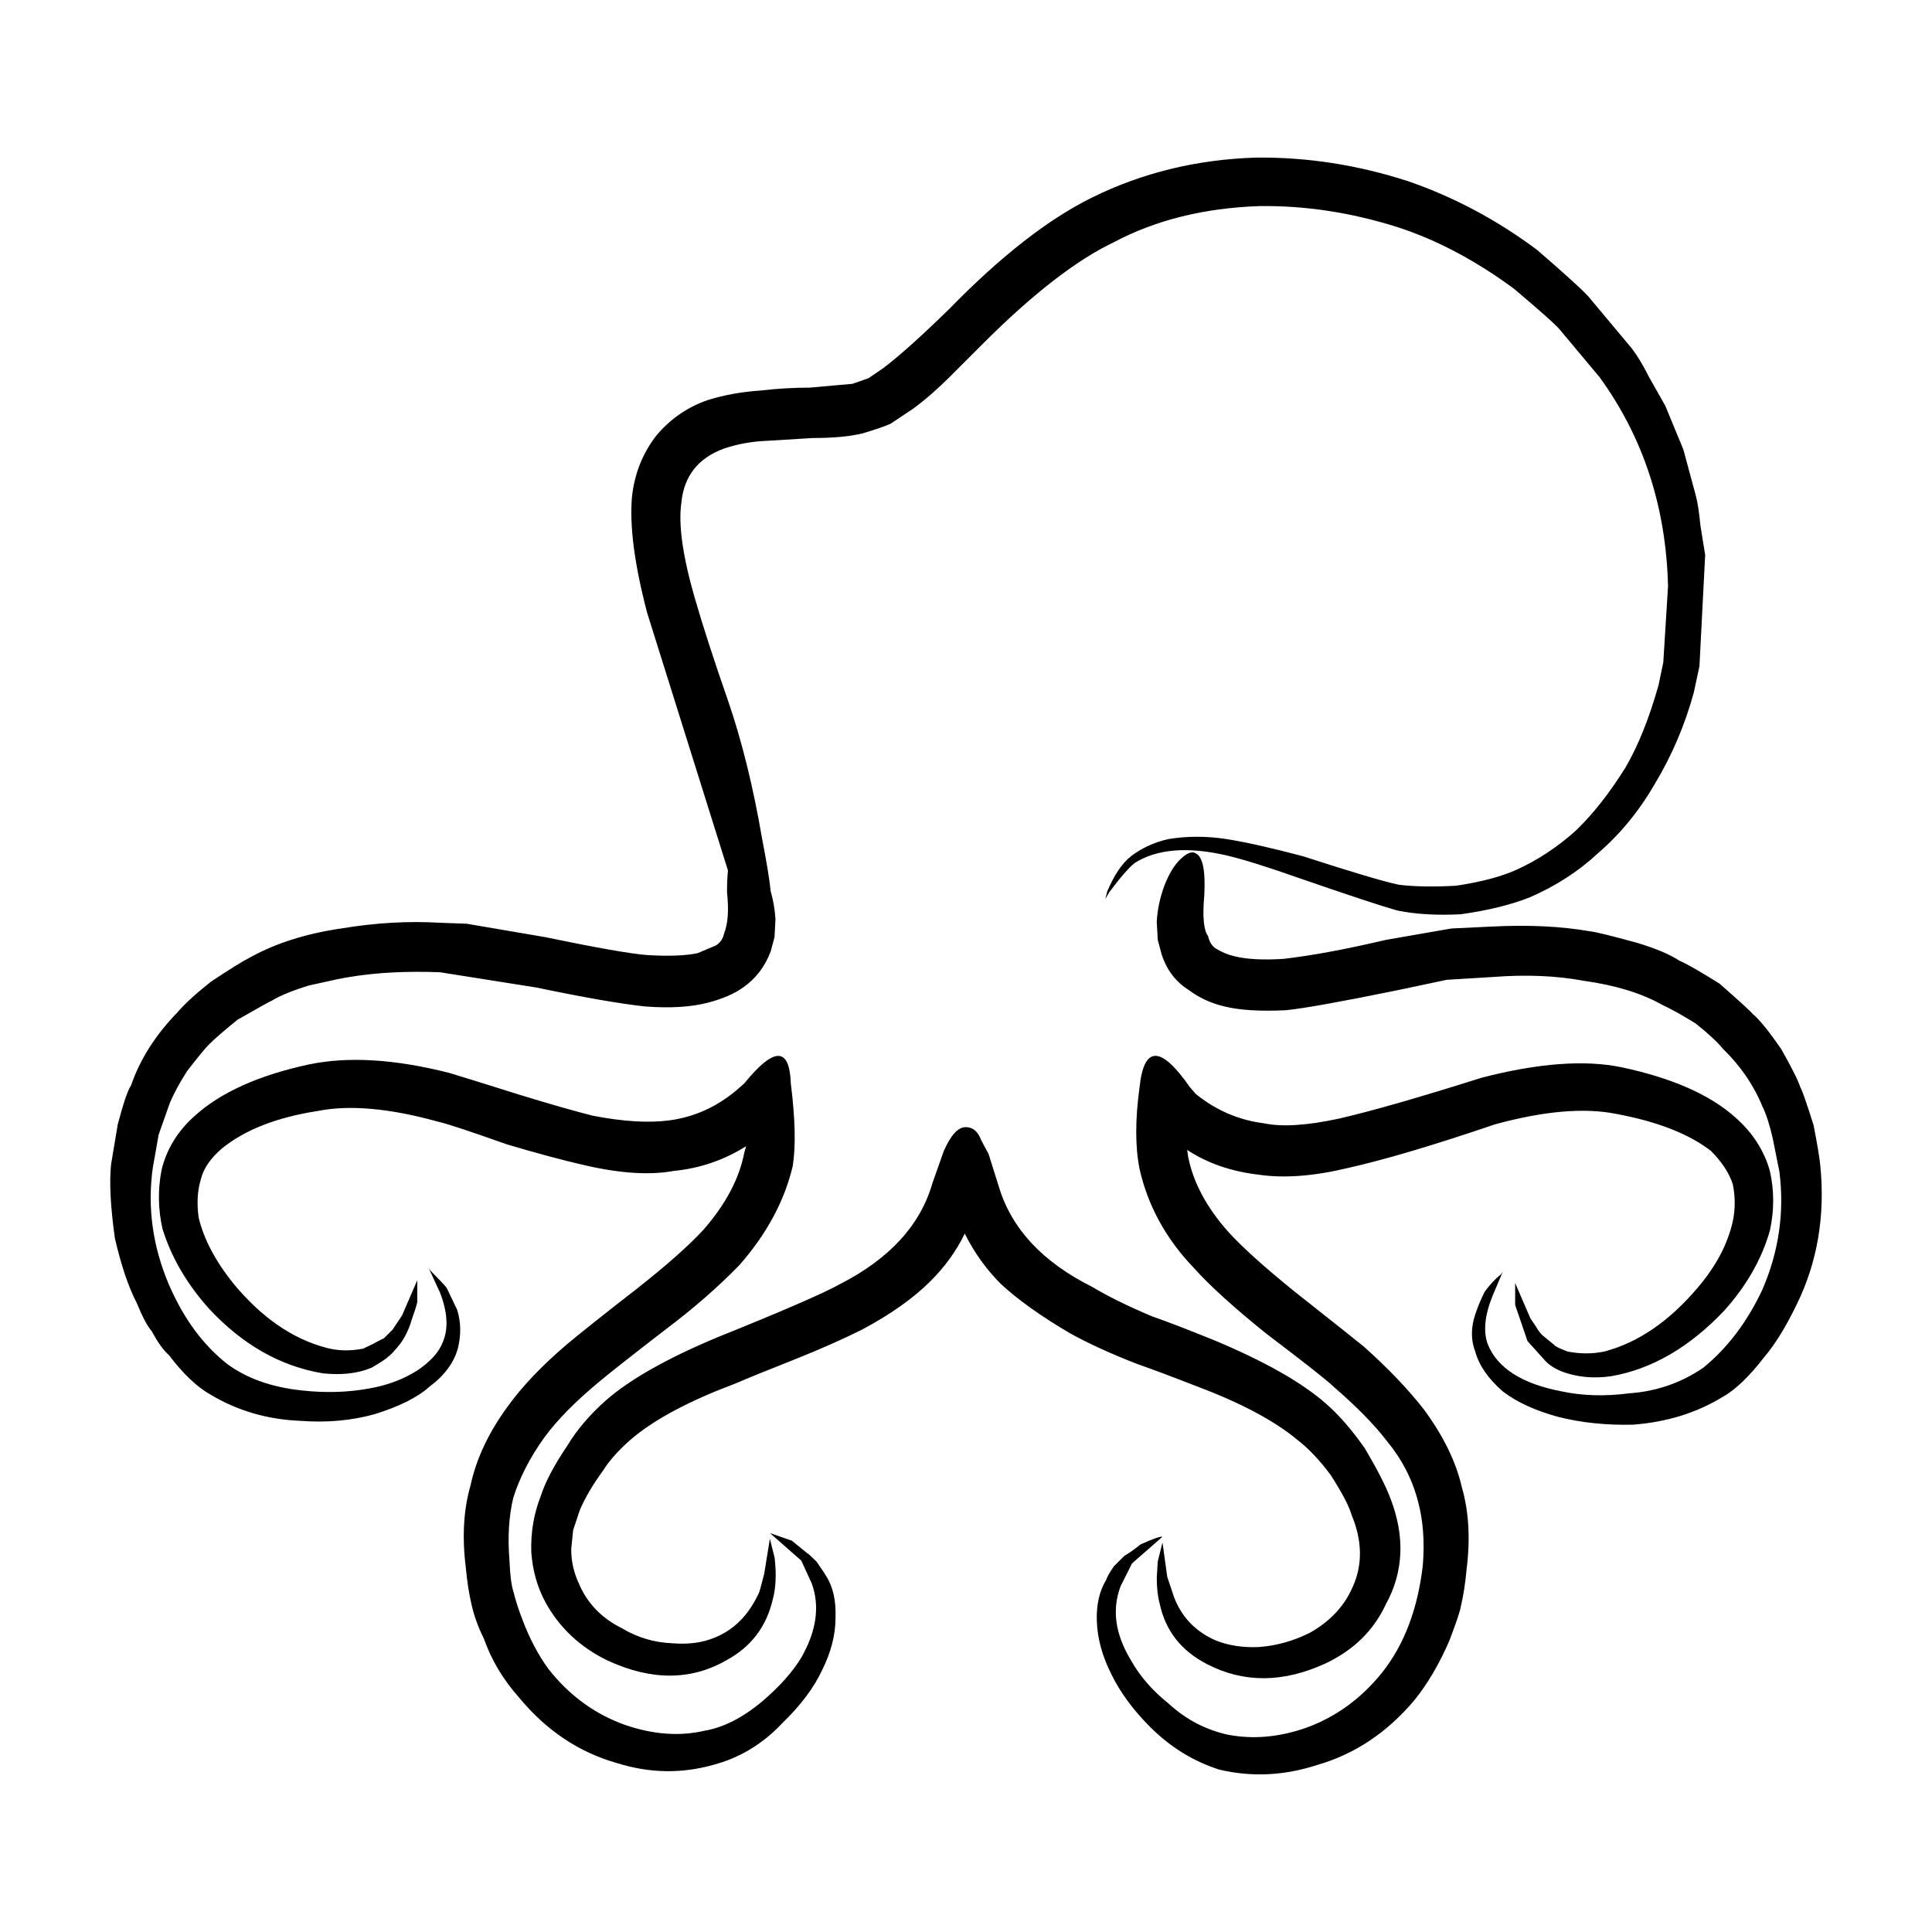 <?xml version="1.0" encoding="UTF-8"?>
<!-- Uploaded to: ICON Repo, www.iconrepo.com, Generator: ICON Repo Mixer Tools -->
<svg fill="#000000" width="800px" height="800px" version="1.1" viewBox="144 144 512 512" xmlns="http://www.w3.org/2000/svg">
 <path d="m551.31 210.2c7.391 6.383 11.926 10.496 13.602 12.344l11.586 13.855c1.516 2.016 3.027 4.535 4.535 7.559l4.281 7.559 4.785 11.586 3.273 12.09c0.504 1.844 0.926 4.535 1.258 8.062l1.258 7.809-1.512 29.473-1.516 7.055c-2.348 8.566-5.789 16.625-10.328 24.184-4.195 7.227-9.234 13.352-15.113 18.391-5.039 4.707-11 8.566-17.887 11.586-5.039 2.016-11.168 3.527-18.391 4.535-6.383 0.332-12.004 0-16.879-1.008-4.195-1.176-12.848-4.031-25.945-8.566-8.559-3.023-15.023-5.039-19.398-6.047-10.242-2.348-18.305-1.676-24.184 2.016-1.512 1.176-3.777 3.777-6.805 7.809l-1.004 1.762 0.504-2.016c1.848-4.363 3.945-7.473 6.297-9.32 2.852-2.188 6.133-3.691 9.824-4.535 5.039-0.84 10.242-0.84 15.617 0 5.203 0.84 11.926 2.352 20.152 4.535 12.934 4.195 21.41 6.715 25.441 7.559 4.203 0.504 9.238 0.586 15.113 0.25 6.723-1.008 12.09-2.434 16.121-4.281 5.547-2.519 10.75-5.961 15.625-10.328 4.527-4.367 8.902-9.91 13.098-16.625 3.359-5.707 6.297-13.012 8.816-21.914l1.258-6.047 1.258-20.152c-0.504-20.992-6.551-39.465-18.137-55.418l-10.332-12.344c-0.672-1.008-4.781-4.699-12.34-11.082-10.242-7.559-20.574-13.012-30.984-16.375-12.262-3.863-24.434-5.707-36.527-5.543-14.609 0.504-27.457 3.691-38.543 9.574-9.906 4.707-21.496 13.688-34.758 26.953l-8.566 8.566c-3.359 3.359-6.629 6.211-9.824 8.566l-6.047 4.031c-1.512 0.672-3.945 1.512-7.301 2.519-3.359 0.84-7.812 1.258-13.352 1.258l-12.344 0.754c-3.863 0.168-7.559 0.84-11.082 2.016-6.883 2.519-10.66 7.305-11.336 14.359-0.836 5.707 0.336 14.105 3.527 25.191 2.188 7.559 5.125 16.625 8.816 27.207 3.691 10.746 6.723 23.004 9.07 36.777 1.176 6.047 1.934 10.664 2.266 13.855 0.676 2.352 1.094 4.785 1.258 7.305l-0.25 4.785-1.008 3.777c-1.512 4.031-3.945 7.219-7.305 9.574-2.348 1.676-5.457 3.023-9.32 4.031-4.535 1.176-10.078 1.512-16.625 1.008-6.383-0.672-16.043-2.352-28.969-5.039l-25.441-4.031c-8.902-0.332-16.883 0.086-23.93 1.258-1.344 0.172-4.953 0.926-10.832 2.266-4.363 1.344-7.644 2.684-9.824 4.031-0.168 0-3.188 1.676-9.07 5.039-3.527 2.856-6.047 5.039-7.559 6.551-1.008 1.008-2.938 3.359-5.793 7.055-1.844 2.852-3.356 5.629-4.527 8.312-0.168 0.504-1.176 3.359-3.027 8.566-0.332 2.016-0.836 4.867-1.512 8.566-1.512 10.578-0.086 20.992 4.289 31.234 3.863 8.902 8.984 15.871 15.367 20.906 5.203 3.863 11.84 6.211 19.902 7.055 6.211 0.676 12.086 0.504 17.633-0.504 4.871-0.84 9.148-2.434 12.848-4.785 3.527-2.352 5.789-4.871 6.801-7.559 1.512-3.527 1.258-7.891-0.75-13.098l-3.027-6.551 0.508 0.754c2.18 2.188 3.613 3.691 4.281 4.535l2.769 5.793c1.008 3.195 1.094 6.551 0.25 10.078-1.004 3.863-3.523 7.305-7.559 10.328-3.188 2.852-8.062 5.289-14.605 7.305-6.047 1.676-12.508 2.266-19.402 1.762-8.902-0.332-16.957-2.684-24.184-7.055-3.527-2.016-7.133-5.457-10.828-10.328-1.516-1.344-3.027-3.445-4.535-6.297-1.176-1.344-2.519-3.863-4.031-7.559-2.188-4.195-4.109-9.91-5.793-17.129-1.176-8.398-1.512-14.941-1.008-19.648l1.77-10.578c1.512-5.707 2.684-9.148 3.527-10.328 2.352-6.887 6.465-13.352 12.34-19.398 1.848-2.18 4.785-4.867 8.816-8.062 5.039-3.359 8.566-5.543 10.586-6.551 6.715-3.691 14.695-6.211 23.93-7.559 9.07-1.512 17.801-2.016 26.199-1.512l7.047 0.25 20.66 3.527c13.77 2.852 22.836 4.449 27.199 4.785 5.715 0.336 10.16 0.172 13.352-0.504l4.785-2.016c1.176-0.672 1.93-1.762 2.262-3.273 1.008-2.519 1.258-6.133 0.754-10.832 0-2.352 0.086-4.281 0.25-5.793l-21.41-68.266c-3.356-12.762-4.699-23.004-4.031-30.73 0.676-6.211 2.852-11.668 6.551-16.375 3.691-4.363 8.23-7.473 13.602-9.32 4.367-1.344 9.07-2.188 14.105-2.519 4.367-0.504 8.652-0.754 12.848-0.754l11.336-1.008 4.289-1.512 4.031-2.769c4.195-3.188 9.992-8.398 17.383-15.617 13.602-13.941 26.199-23.758 37.785-29.473 13.266-6.551 27.711-10.078 43.328-10.578 13.602-0.172 27.125 1.93 40.559 6.297 12.098 4.191 23.434 10.238 34.008 18.133zm-100.76 178.1c0.172-3.188 0.84-6.383 2.016-9.574 1.176-3.023 2.519-5.289 4.031-6.801 1.848-1.848 3.273-2.434 4.289-1.762 1.844 0.84 2.606 4.535 2.262 11.082-0.504 5.707-0.168 9.32 1.008 10.832 0.336 1.512 1.008 2.606 2.016 3.273 1.676 1.008 3.269 1.676 4.785 2.016 3.188 0.84 7.559 1.09 13.098 0.754 7.391-0.84 16.461-2.519 27.207-5.039l17.375-3.023 10.586-0.504c9.742-0.504 18.477-0.086 26.199 1.258 1.512 0.172 5.621 1.176 12.34 3.023 5.039 1.512 8.816 3.109 11.336 4.785 1.684 0.672 5.211 2.684 10.586 6.047 5.543 4.871 8.484 7.559 8.816 8.062 1.676 1.344 4.195 4.449 7.559 9.32 2.852 5.039 4.527 8.398 5.039 10.078 0.504 0.84 1.676 4.195 3.527 10.078 1.004 5.203 1.594 8.73 1.762 10.578 1.344 13.438-0.754 25.773-6.297 37.031-2.852 5.879-5.707 10.496-8.566 13.855-4.031 5.211-7.723 8.73-11.082 10.578-6.883 4.195-14.777 6.637-23.676 7.305-7.055 0.168-13.602-0.504-19.648-2.016-6.211-1.676-11.168-3.949-14.863-6.801-3.863-3.359-6.297-6.887-7.305-10.578-1.168-3.023-1.168-6.297 0-9.824 0.676-2.016 1.516-4.031 2.519-6.047 1.516-2.016 2.941-3.527 4.289-4.535l0.504-0.754-2.769 6.551c-2.016 5.039-2.434 9.234-1.258 12.594 2.519 6.383 9.07 10.578 19.648 12.594 5.543 1.176 11.504 1.344 17.887 0.504 7.227-0.504 13.77-2.769 19.645-6.801 6.387-5.211 11.594-12.09 15.625-20.656 4.363-10.078 5.879-20.484 4.527-31.234l-1.762-8.816c-0.84-3.691-1.762-6.551-2.769-8.566-2.352-5.707-5.879-10.832-10.586-15.367-1.168-1.512-3.523-3.691-7.047-6.551-3.527-2.188-6.551-3.863-9.07-5.039-5.375-3.023-12.262-5.125-20.66-6.297-7.219-1.344-15.199-1.676-23.93-1.008l-12.344 0.754-13.098 2.769c-14.781 3.023-24.602 4.785-29.473 5.289-6.887 0.336-12.344 0-16.375-1.008-3.527-0.84-6.637-2.266-9.324-4.281-3.527-2.188-5.961-5.371-7.305-9.574l-1.004-3.777zm162.48 65.996c1.176 5.203 1.176 10.496 0 15.871-2.18 7.559-6.207 14.609-12.086 21.16-9.234 9.738-19.227 15.531-29.977 17.383-4.707 0.676-9.07 0.25-13.098-1.258-2.016-0.84-3.527-1.844-4.535-3.023l-4.535-5.039-3.269-9.574v-5.793l4.031 9.32 1.512 2.266c0.676 1.176 1.344 2.016 2.016 2.519l2.769 2.266c0.168 0.336 1.344 0.926 3.527 1.762 3.359 0.672 6.629 0.672 9.824 0 8.902-2.352 17.125-7.977 24.68-16.879 4.871-5.707 7.981-11.586 9.324-17.633 0.672-3.188 0.672-6.465 0-9.824-1.008-3.023-2.941-5.965-5.793-8.816-5.879-4.535-14.273-7.809-25.191-9.824-8.398-1.676-19.059-0.754-31.992 2.769-16.289 5.543-29.305 9.406-39.047 11.586-9.074 2.18-16.965 2.769-23.68 1.762-7.227-0.84-13.523-3.023-18.895-6.551l0.25 1.762c1.344 6.887 4.953 13.602 10.832 20.152 3.691 4.031 9.488 9.234 17.375 15.617 10.414 8.227 16.547 13.098 18.391 14.609 6.551 5.879 11.84 11.422 15.871 16.625 5.203 7.055 8.559 13.941 10.078 20.656 1.844 6.383 2.262 13.602 1.258 21.664-0.336 3.691-0.84 6.969-1.516 9.824-0.168 1.176-1.168 4.195-3.023 9.07-2.684 6.211-5.793 11.504-9.32 15.871-7.227 8.566-15.789 14.273-25.699 17.129-8.73 2.852-17.383 3.273-25.941 1.258-6.887-2.188-13.02-5.965-18.391-11.336-4.535-4.535-7.977-9.234-10.328-14.105-2.352-4.707-3.613-9.32-3.777-13.855-0.168-4.367 0.672-8.062 2.519-11.082 0.168-0.672 0.84-1.848 2.012-3.527l2.777-2.769c1.176-0.672 2.606-1.676 4.281-3.023 3.359-1.512 5.289-2.18 5.793-2.016l-8.066 7.055-3.023 6.047c-2.352 6.211-1.426 12.762 2.769 19.648 2.352 4.195 5.629 7.977 9.824 11.336 4.527 4.195 9.742 6.969 15.617 8.312 6.723 1.344 13.688 0.754 20.906-1.762 7.891-2.852 14.605-7.723 20.152-14.609 5.879-7.387 9.488-16.879 10.828-28.465 0.508-6.211 0.09-11.84-1.258-16.879-1.512-5.879-4.281-11.25-8.309-16.121-3.359-4.367-8.066-9.152-14.105-14.359-1.516-1.512-7.473-6.211-17.891-14.105-8.559-6.883-14.941-12.68-19.145-17.383-7.391-7.727-12.172-16.461-14.359-26.199-1.176-5.879-1.176-13.098 0-21.664 1.176-11.082 5.621-11.082 13.348 0l1.516 1.762c5.371 4.363 11.422 6.969 18.137 7.809 4.707 1.008 11.336 0.59 19.902-1.258 8.73-2.016 21.328-5.629 37.785-10.832 14.949-3.863 27.293-4.785 37.031-2.769 13.438 2.856 23.512 7.305 30.23 13.352 4.555 4.039 7.57 8.738 9.082 14.113zm-209.08-8.312c0.508 1.008 1.176 2.266 2.016 3.777l2.769 8.816c3.359 11.082 11.586 19.902 24.688 26.449 4.195 2.519 9.488 5.125 15.863 7.809 3.871 1.344 9.324 3.445 16.375 6.297 13.27 5.543 23.094 11.082 29.477 16.625 3.527 3.023 7.047 7.055 10.578 12.09 3.359 5.707 5.629 10.16 6.805 13.352 3.863 10.078 3.441 19.398-1.258 27.961-3.195 6.887-8.484 12.09-15.871 15.617-11.25 5.211-21.746 5.289-31.488 0.25-6.883-3.527-11.082-8.902-12.594-16.121-0.504-1.848-0.754-4.109-0.754-6.801l0.258-4.281 1.258-5.039 1.258 9.07c0.332 1.008 0.922 2.769 1.762 5.289 2.016 5.375 5.715 9.234 11.082 11.586 3.359 1.344 7.141 1.93 11.336 1.762 4.707-0.332 9.234-1.594 13.602-3.777 5.371-3.023 9.148-7.055 11.336-12.09 2.684-5.879 2.606-12.258-0.258-19.145-0.672-2.352-2.519-5.879-5.543-10.578-2.852-3.863-5.793-6.969-8.816-9.32-6.047-5.039-14.863-9.738-26.449-14.105-6.883-2.691-12.262-4.707-16.121-6.047-6.883-2.684-12.762-5.371-17.633-8.062-7.723-4.535-13.855-8.902-18.383-13.098-3.863-3.863-7.055-8.312-9.574-13.352-2.188 4.535-5.203 8.73-9.07 12.594-4.535 4.535-10.586 8.816-18.141 12.848-5.039 2.519-10.914 5.125-17.633 7.809-7.219 2.856-12.594 5.039-16.117 6.551-11.594 4.363-20.41 8.984-26.449 13.855-3.691 3.023-6.555 6.125-8.566 9.32-2.684 3.691-4.707 7.141-6.047 10.328l-1.762 5.289-0.508 5.039c0 3.188 0.676 6.211 2.016 9.07 2.188 5.203 5.965 9.148 11.336 11.84 4.195 2.519 8.73 3.863 13.602 4.031 4.195 0.332 7.891-0.172 11.078-1.512 5.039-2.016 8.906-5.879 11.594-11.586 0.168-0.168 0.672-1.93 1.512-5.289l1.512-9.32 1.258 5.039c0.504 4.367 0.332 8.062-0.504 11.082-1.684 7.227-5.793 12.594-12.344 16.121-9.406 5.371-19.902 5.371-31.488 0-7.227-3.527-12.68-8.652-16.375-15.367-2.188-4.031-3.445-8.484-3.777-13.352-0.168-5.203 0.672-10.16 2.519-14.863 1.176-3.691 3.527-8.148 7.047-13.352 2.519-4.195 5.965-8.23 10.332-12.09 6.383-5.543 16.207-11.082 29.473-16.625 17.129-6.887 27.961-11.586 32.496-14.105 13.098-6.715 21.246-15.617 24.434-26.703l3.027-8.566c1.844-4.195 3.777-6.297 5.789-6.297 1.863 0.004 3.203 1.09 4.039 3.277zm-49.871 7.055c-2.188 9.234-6.887 17.965-14.105 26.199-5.715 5.879-12.262 11.586-19.648 17.129-9.574 7.387-15.531 12.09-17.887 14.105-6.047 5.039-10.75 9.824-14.105 14.359-3.863 5.371-6.637 10.746-8.312 16.121-1.176 4.867-1.512 10.41-1.008 16.625 0.168 3.863 0.508 6.551 1.008 8.062 0.676 2.684 1.512 5.289 2.519 7.809 1.848 4.871 4.109 9.152 6.801 12.848 5.547 7.055 12.344 12.004 20.41 14.863 7.391 2.519 14.359 3.023 20.902 1.512 5.039-0.84 10.16-3.445 15.367-7.809 4.535-3.863 7.981-7.723 10.332-11.586 4.031-7.055 4.953-13.602 2.769-19.648l-2.769-6.047-8.312-7.305 5.793 2.016 4.031 3.273c0.332 0.168 1.176 0.922 2.519 2.266 1.512 2.188 2.352 3.445 2.519 3.777 1.844 2.856 2.684 6.551 2.519 11.082 0 4.535-1.176 9.148-3.527 13.855-2.188 4.707-5.707 9.406-10.578 14.105-5.203 5.543-11.336 9.234-18.391 11.082-8.398 2.352-16.879 2.188-25.441-0.504-10.078-2.852-18.727-8.645-25.945-17.383-4.195-4.707-7.305-9.91-9.32-15.617-1.512-3.023-2.606-6.047-3.273-9.07-0.672-2.852-1.176-6.125-1.512-9.824-1.008-8.062-0.586-15.285 1.258-21.664 1.512-7.055 4.785-14.02 9.824-20.906 3.863-5.371 9.148-10.918 15.863-16.625 4.035-3.359 10.168-8.227 18.391-14.609 7.891-6.211 13.77-11.422 17.633-15.617 5.879-6.715 9.492-13.523 10.832-20.402 0.168-0.672 0.332-1.258 0.504-1.762-5.879 3.691-12.262 5.879-19.145 6.551-6.383 1.176-14.273 0.672-23.68-1.512-5.879-1.344-12.762-3.195-20.656-5.543-9.91-3.527-16.043-5.543-18.391-6.047-12.762-3.527-23.34-4.449-31.738-2.769-10.75 1.676-19.145 4.953-25.191 9.824-3.195 2.691-5.125 5.543-5.793 8.566-0.836 2.852-1.008 6.133-0.504 9.824 1.344 5.707 4.449 11.586 9.32 17.633 7.391 8.902 15.539 14.523 24.441 16.879 3.023 0.84 6.297 0.926 9.82 0.25 2.188-1.008 3.359-1.598 3.527-1.762l2.016-1.008 2.266-2.266 2.519-3.777 4.031-9.32v5.793c-0.168 0.84-0.676 2.434-1.512 4.785-0.676 2.348-1.684 4.449-3.027 6.297-1.344 1.676-2.352 2.769-3.023 3.273-0.676 0.672-2.188 1.676-4.535 3.023-3.527 1.512-7.809 2.016-12.848 1.512-11.25-1.848-21.328-7.559-30.23-17.129-5.879-6.551-9.992-13.602-12.344-21.16-1.176-5.203-1.258-10.41-0.25-15.617 1.344-5.543 4.281-10.328 8.816-14.359 6.887-6.211 16.965-10.746 30.23-13.602 10.41-2.18 22.836-1.426 37.281 2.266 3.356 1.008 9.566 2.938 18.637 5.793 8.23 2.519 14.695 4.367 19.402 5.543 7.891 1.512 14.523 1.93 19.902 1.258 6.715-0.84 12.762-3.527 18.137-8.062l2.016-1.762c7.891-9.738 12.004-9.738 12.34 0 1.176 9.398 1.348 16.711 0.504 21.914z" fill-rule="evenodd"/>
</svg>